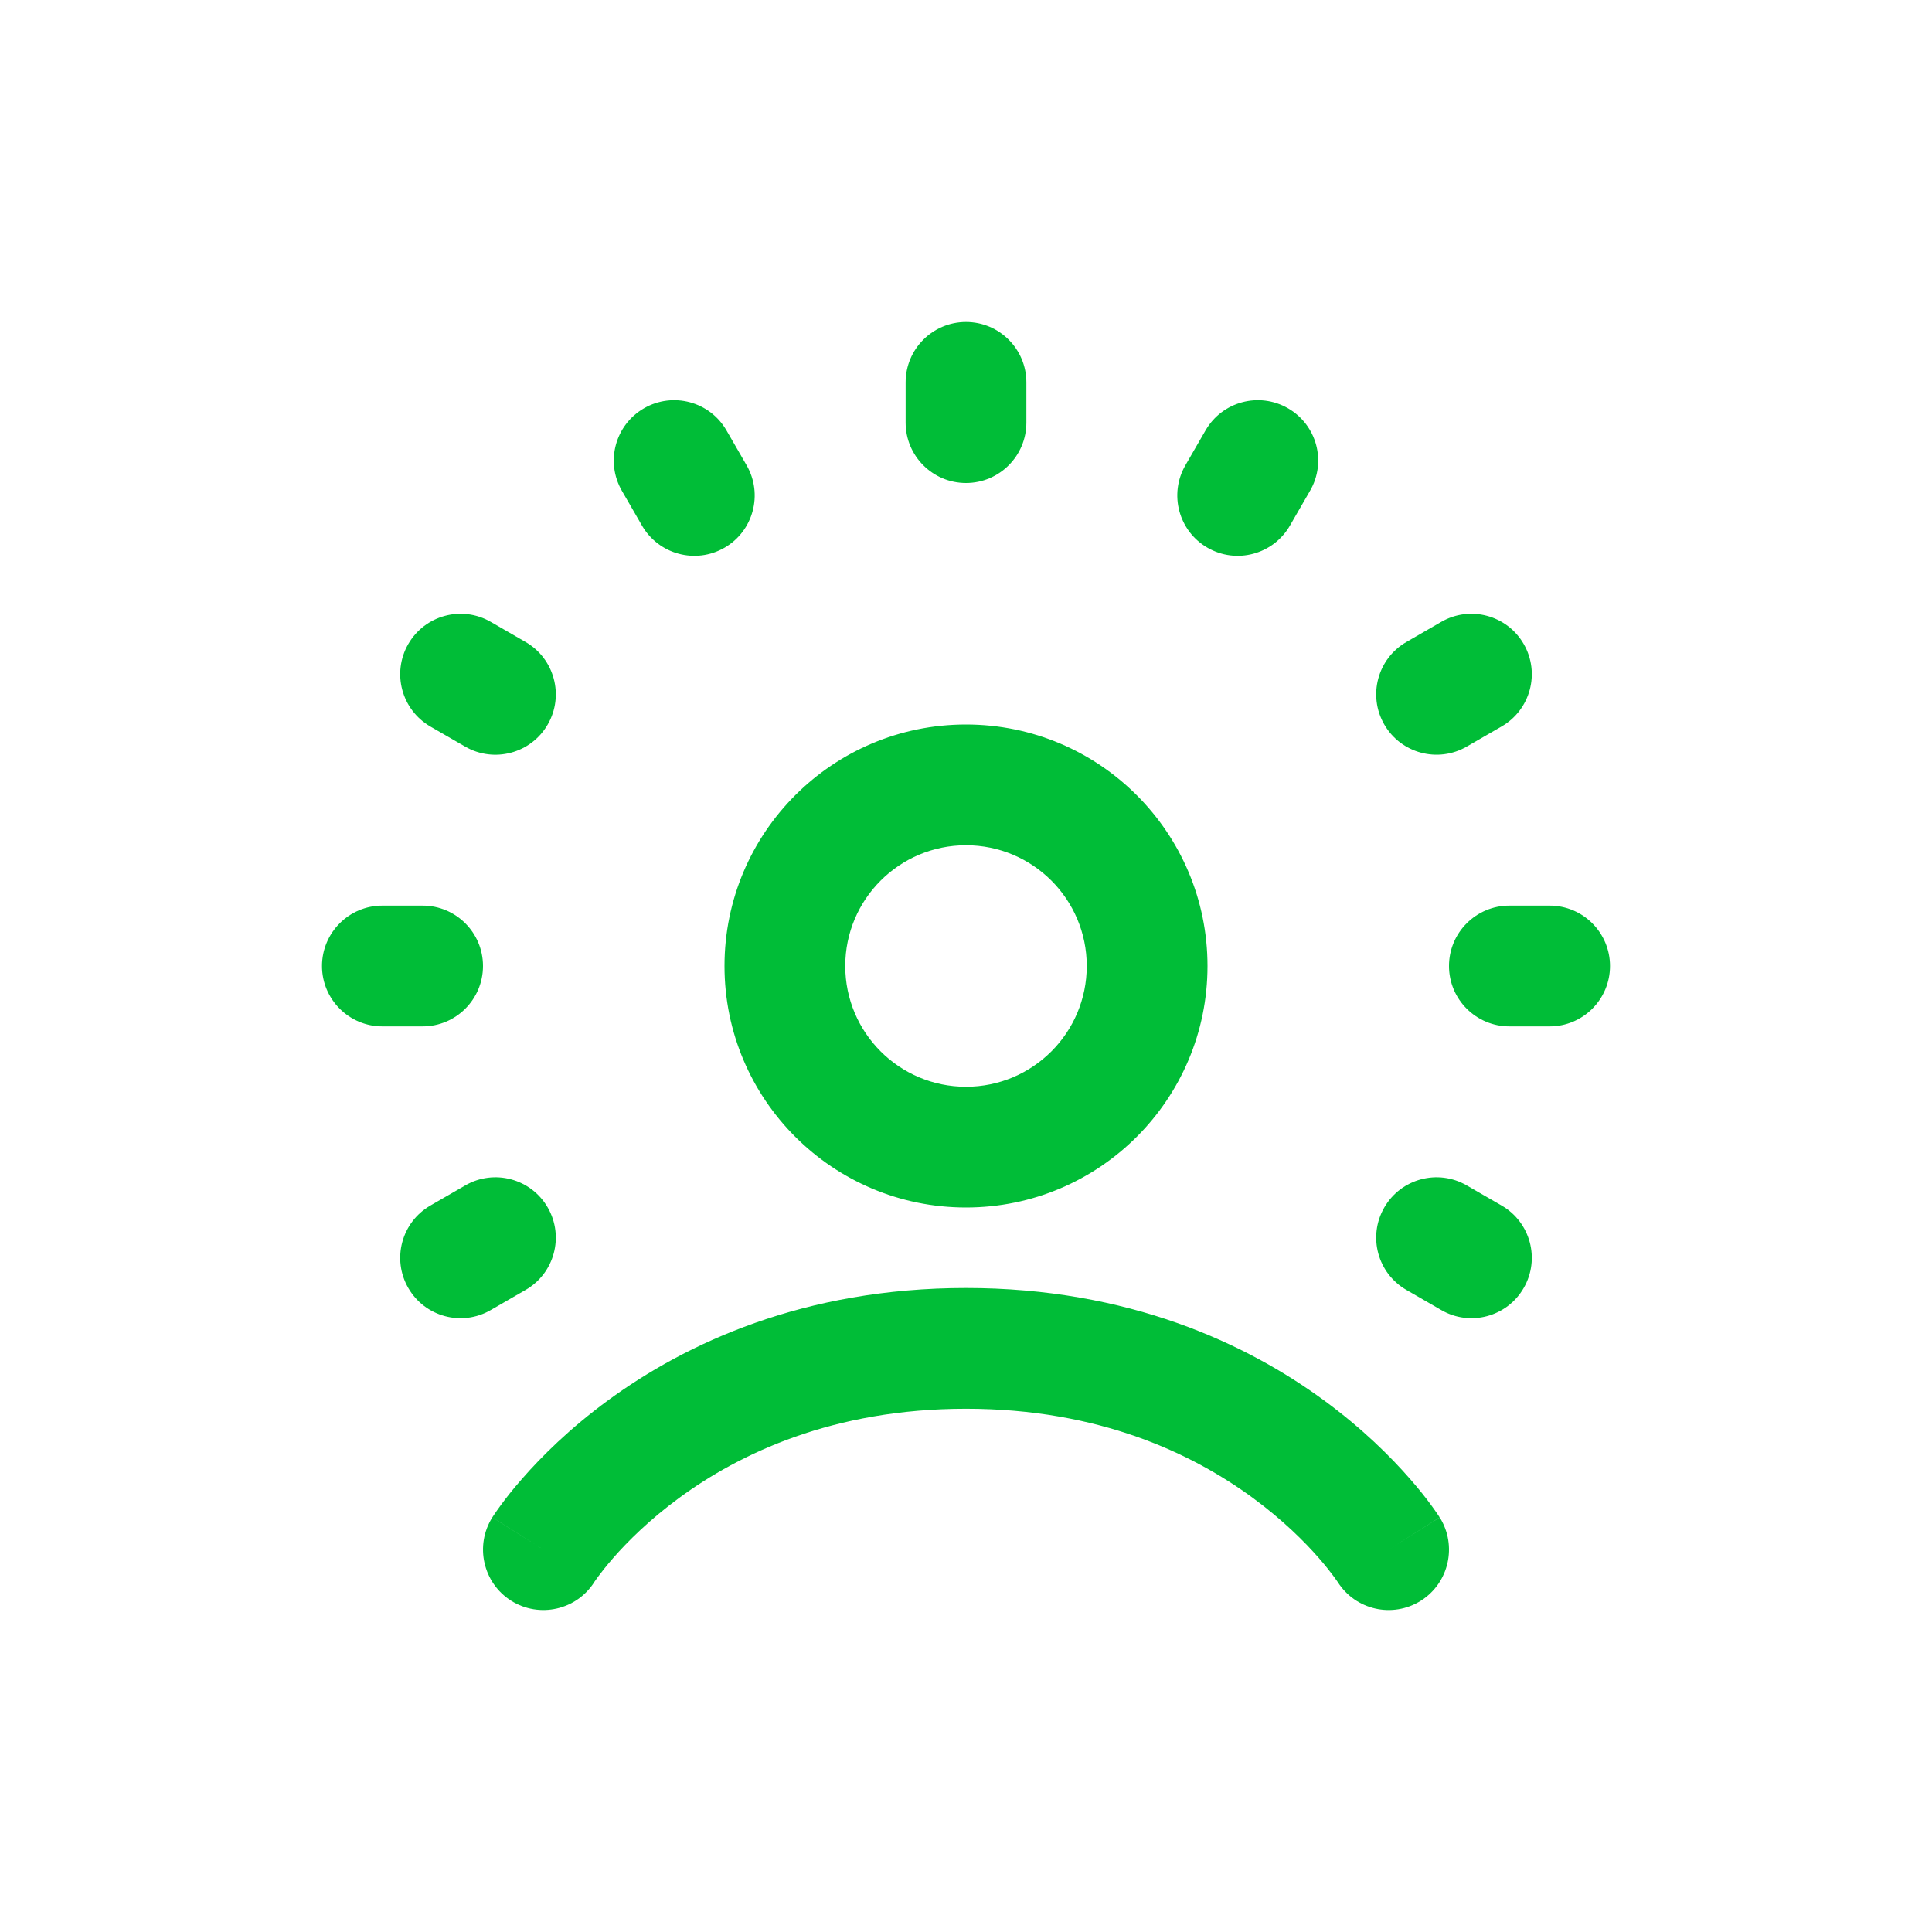<svg width="24" height="24" viewBox="0 0 24 24" fill="none" xmlns="http://www.w3.org/2000/svg">
<g id="new-hire">
<path id="Vector (Stroke)" fill-rule="evenodd" clip-rule="evenodd" d="M12 4C12.414 4 12.75 4.336 12.75 4.75V5.25C12.75 5.664 12.414 6 12 6C11.586 6 11.25 5.664 11.25 5.25V4.75C11.25 4.336 11.586 4 12 4ZM16 5.072C16.359 5.279 16.482 5.738 16.274 6.096L16.024 6.529C15.817 6.888 15.359 7.011 15 6.804C14.641 6.597 14.518 6.138 14.726 5.779L14.976 5.346C15.183 4.988 15.641 4.865 16 5.072ZM8 5.072C8.359 4.865 8.817 4.988 9.024 5.346L9.274 5.779C9.482 6.138 9.359 6.597 9 6.804C8.641 7.011 8.183 6.888 7.975 6.529L7.725 6.096C7.518 5.738 7.641 5.279 8 5.072ZM18.928 8C19.135 8.359 19.012 8.817 18.654 9.024L18.221 9.274C17.862 9.482 17.403 9.359 17.196 9C16.989 8.641 17.112 8.182 17.471 7.975L17.904 7.725C18.262 7.518 18.721 7.641 18.928 8ZM5.072 8C5.279 7.641 5.738 7.518 6.096 7.725L6.529 7.975C6.888 8.183 7.011 8.641 6.804 9C6.597 9.359 6.138 9.482 5.779 9.275L5.346 9.025C4.988 8.817 4.865 8.359 5.072 8ZM12 10.5C11.172 10.5 10.5 11.172 10.5 12C10.5 12.828 11.172 13.5 12 13.5C12.829 13.5 13.5 12.828 13.5 12C13.5 11.172 12.829 10.5 12 10.5ZM9 12C9 10.343 10.343 9 12 9C13.657 9 15 10.343 15 12C15 13.657 13.657 15 12 15C10.343 15 9 13.657 9 12ZM4 12C4 11.586 4.336 11.25 4.75 11.25H5.25C5.664 11.25 6 11.586 6 12C6 12.414 5.664 12.75 5.25 12.75H4.75C4.336 12.75 4 12.414 4 12ZM18 12C18 11.586 18.336 11.25 18.75 11.25H19.25C19.664 11.25 20 11.586 20 12C20 12.414 19.664 12.75 19.25 12.75H18.75C18.336 12.75 18 12.414 18 12ZM17.196 15C17.403 14.641 17.862 14.518 18.221 14.726L18.654 14.976C19.012 15.183 19.135 15.641 18.928 16C18.721 16.359 18.262 16.482 17.904 16.274L17.471 16.024C17.112 15.817 16.989 15.359 17.196 15ZM6.804 15C7.011 15.359 6.888 15.817 6.529 16.024L6.096 16.274C5.738 16.482 5.279 16.359 5.072 16C4.865 15.641 4.988 15.183 5.346 14.976L5.779 14.726C6.138 14.518 6.597 14.641 6.804 15ZM6.75 19.25C6.115 18.85 6.116 18.85 6.116 18.849L6.117 18.847L6.12 18.843L6.127 18.832C6.132 18.824 6.139 18.814 6.148 18.801C6.166 18.775 6.19 18.74 6.221 18.698C6.282 18.614 6.371 18.5 6.489 18.366C6.724 18.097 7.076 17.745 7.554 17.395C8.515 16.691 9.98 16 12 16C14.02 16 15.485 16.691 16.446 17.395C16.924 17.745 17.276 18.097 17.511 18.366C17.629 18.5 17.718 18.614 17.779 18.698C17.81 18.74 17.834 18.775 17.852 18.801C17.861 18.814 17.868 18.824 17.873 18.832L17.88 18.843L17.883 18.847L17.884 18.849C17.884 18.849 17.885 18.85 17.25 19.25L17.885 18.85C18.105 19.201 18 19.664 17.65 19.885C17.3 20.105 16.839 20.001 16.618 19.653C16.617 19.653 16.617 19.652 16.616 19.651C16.616 19.651 16.617 19.651 16.616 19.651C16.616 19.651 16.616 19.65 16.616 19.65C16.616 19.65 16.616 19.65 16.616 19.65C16.616 19.65 16.616 19.651 16.616 19.651C16.617 19.652 16.617 19.653 16.618 19.653L16.611 19.643C16.604 19.632 16.59 19.613 16.571 19.587C16.532 19.534 16.469 19.453 16.382 19.353C16.207 19.153 15.935 18.88 15.56 18.605C14.815 18.059 13.655 17.5 12 17.5C10.345 17.5 9.185 18.059 8.44 18.605C8.065 18.88 7.793 19.153 7.618 19.353C7.531 19.453 7.468 19.534 7.429 19.587C7.41 19.613 7.397 19.632 7.389 19.643L7.382 19.653L7.384 19.651C7.163 20.001 6.7 20.105 6.35 19.885C6 19.664 5.895 19.2 6.116 18.849L6.75 19.25Z" fill="#00BD37"/>
</g>
</svg>

